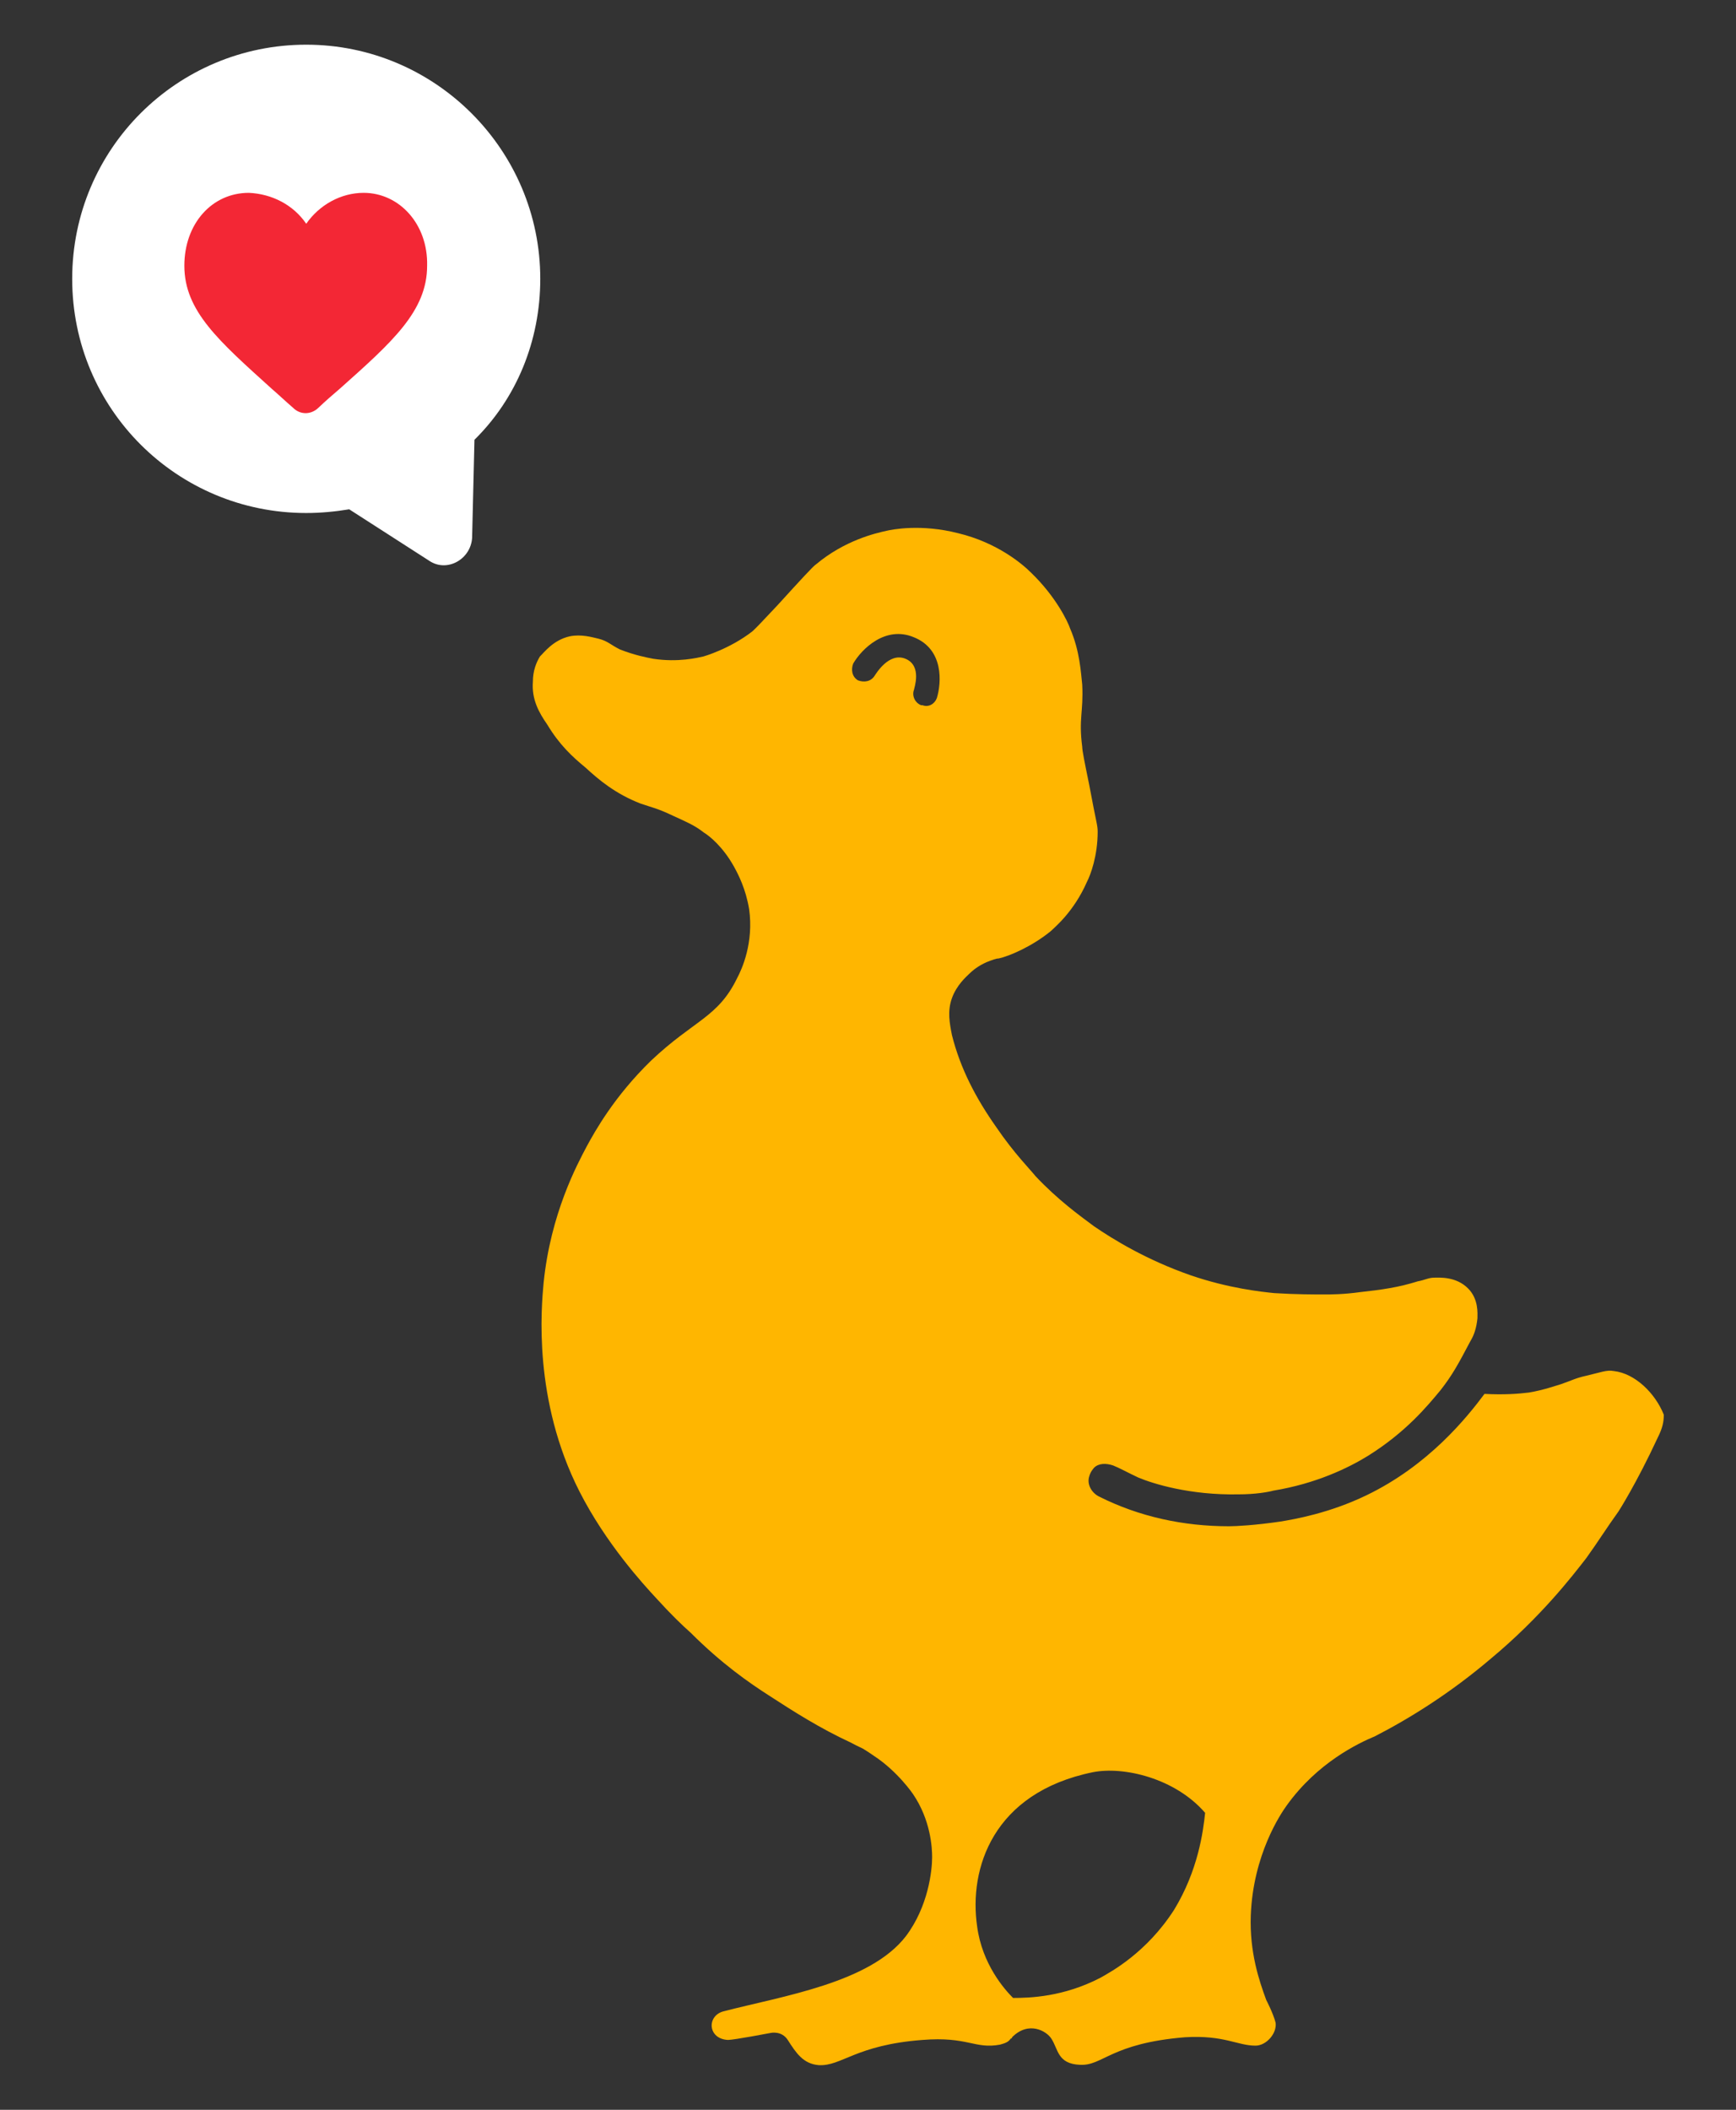 <?xml version="1.0" encoding="utf-8"?>
<!-- Generator: Adobe Illustrator 26.5.0, SVG Export Plug-In . SVG Version: 6.00 Build 0)  -->
<svg version="1.1" id="Capa_1" xmlns="http://www.w3.org/2000/svg" xmlns:xlink="http://www.w3.org/1999/xlink" x="0px" y="0px"
	 viewBox="0 0 517 628" style="enable-background:new 0 0 517 628;" xml:space="preserve">
<rect x="0" y="0" width="517" height="628" fill="#333333" stroke="none"/>
<style type="text/css">
	.st0{fill:#FFFFFF;}
	.st1{fill:#F32735;}
	.st2{fill:#FFB600;}
</style>
<g>
	<g>
		<path class="st0" d="M160.9,83c0-38.4-31.3-69.7-69.7-69.7S21.5,44.3,21.5,83c0,38.8,31.3,69.7,69.7,69.7c4.3,0,8.5-0.4,12.8-1.1
			l23.8,15.3c5.3,3.6,12.4-0.4,12.8-6.8l0.7-29.2C153.8,118.6,160.9,101.5,160.9,83z"/>
		<g>
			<path class="st1" d="M108.3,57.4c-6.8,0-13.2,3.6-17.1,9.2c-3.9-5.7-10.3-8.9-17.1-9.2c-11,0-19.2,9.2-19.2,21.7
				c0,13.5,10.3,22.4,26,36.6c2.1,1.8,4.3,3.9,6.4,5.7c2.1,2.1,5.3,2.1,7.5,0s4.3-3.9,6.4-5.7c15.6-13.9,26-23.1,26-36.6
				C127.5,66.7,118.9,57.4,108.3,57.4L108.3,57.4z"/>
		</g>
	</g>
	<path class="st2" d="M480.6,408.1c-2.1-0.4-3.9,0.4-8.2,1.4c-3.2,0.7-4.3,1.4-7.5,2.5c-1.4,0.4-5.3,1.8-9.6,2.5
		c-3.2,0.4-7.5,0.7-13.2,0.4c-5.3,7.1-16.7,21.3-35.2,30.2c-11,5.3-21.3,7.1-25.6,7.8c-7.5,1.1-13.2,1.4-15.3,1.4
		c-13.5,0-26.7-2.8-38.8-8.9c-2.1-1.1-3.6-3.6-2.8-6c0.4-1.4,1.1-2.1,1.4-2.5c1.4-1.4,3.6-1.4,5.7-0.7c1.8,0.7,4.3,2.1,7.5,3.6
		c4.3,1.8,15.3,5.3,29.9,5c5,0,8.9-0.7,10.3-1.1c12.8-2.1,22.4-6.8,28.1-10.3c11.4-7.1,17.8-14.9,21.7-19.6
		c3.6-4.6,5.3-7.8,8.9-14.6c1.1-1.8,1.8-3.9,2.1-6.8c0-1.4,0.4-5.7-2.8-8.9c-3.6-3.6-8.5-3.2-10-3.2c-1.8,0-2.8,0.7-5,1.1
		c-5.7,1.8-10.7,2.5-17.1,3.2c-5,0.7-8.9,0.7-10.7,0.7c-2.8,0-8.5,0-14.9-0.4c-3.9-0.4-13.5-1.4-24.9-5.3
		c-13.2-4.6-23.1-10.7-28.8-14.6c-4.3-3.2-10.7-7.8-17.4-14.9c-1.4-1.8-6.4-6.8-11.7-14.6c-6-8.5-10.7-17.4-13.2-27.4
		c-0.7-3.6-1.4-7.1,0-11c1.4-3.9,4.3-6.4,5-7.1c1.1-1.1,2.8-2.5,5.3-3.6c1.8-0.7,2.8-1.1,3.6-1.1c3.2-0.7,10-3.6,15.6-8.2
		c1.1-1.1,6.8-5.7,10.7-14.6c1.1-2.1,3.2-7.8,3.2-14.9c0-2.1-0.4-2.5-2.5-13.9c-1.4-6.8-2.1-10.3-2.1-11.4c-1.1-8.5,0.4-10.3,0-18.5
		c-0.4-3.6-0.7-10-3.6-16.7c-0.7-2.1-4.3-9.6-11.7-16.7c-2.5-2.5-10-8.9-21.7-11.7c-11-2.8-19.6-1.1-21.3-0.7
		c-3.2,0.7-12.4,2.8-21,10c-0.7,0.4-4.3,4.3-11.4,12.1c-5,5.3-6,6.4-7.5,7.8c-6.8,5.3-14.6,7.5-14.6,7.5c-1.8,0.4-7.5,1.8-14.9,0.7
		c-2.1-0.4-5.7-1.1-10-2.8c-2.8-1.4-3.6-2.5-6.4-3.2c-1.8-0.4-5-1.4-8.5-0.7c-5,1.1-7.8,5-8.9,6c-1.1,1.8-2.1,4.3-2.1,7.5
		c-0.4,5.3,1.8,9.2,4.3,12.8c3.6,6,7.5,9.6,11.4,12.8c3.9,3.6,8.9,7.8,16.4,10.7c3.2,1.1,5,1.4,9.6,3.6c3.9,1.8,6.4,2.8,9.2,5
		c1.8,1.1,5.7,4.3,8.9,10c1.4,2.5,3.6,6.8,4.6,12.8c1.4,10-2.1,17.8-3.6,20.6c-5.7,11.7-12.8,12.4-25.6,24.5
		c-11,10.7-16.7,21-19.2,25.6c-2.8,5.3-10.7,19.9-12.8,40.5c-0.7,7.5-3.2,34.9,10.7,62.2c7.8,15.3,18.8,27.4,23.1,32
		c3.9,4.3,7.5,7.8,10,10c9.2,9.2,17.4,14.9,23.5,18.8c7.1,4.6,14.9,9.6,24.2,13.9c0.7,0.4,2.1,1.1,3.6,1.8c0,0,1.8,1.1,3.2,2.1
		c7.1,4.6,11.7,11.4,11.7,11.4c5.3,7.8,5.7,16,5.7,18.8c0,3.9-1.1,14.6-7.8,23.5c-10.7,13.9-36.6,17.8-54.4,22.4
		c-5,1.4-4.6,8.2,1.4,8.5c1.8,0,12.8-2.1,12.8-2.1s3.2-0.7,5,2.1c2.5,3.9,4.6,7.1,9.2,7.5c6.8,0.4,11-6,30.9-7.5
		c13.5-1.1,15.6,2.8,23.1,1.4c1.4-0.4,2.5-0.7,3.2-1.8c0,0,0.4,0,0.4-0.4c5-5,10.3-1.8,11.7,0.4c2.1,3.2,1.8,7.5,8.5,7.8
		c6.8,0.4,9.2-6.4,31.3-8.2c11.7-0.7,15.6,2.5,21,2.5c3.2,0,6.4-3.6,6-6.8c-0.7-2.8-2.8-6.8-2.8-6.8c-2.1-5.7-5-14.2-4.6-25.2
		c0.7-18.1,8.9-30.2,10.7-32.7c9.2-12.8,21.3-18.5,26.3-20.6c10.3-5.3,22.4-12.8,34.5-23.1c14.9-12.4,24.2-24.5,28.4-29.9
		c3.6-5,6-8.9,9.6-13.9c0,0,5.3-8.2,11.7-22c1.4-2.8,1.8-4.6,1.8-6.8C493,414.8,487,408.8,480.6,408.1z M279,207.8
		c-0.7,1.8-2.5,2.8-4.3,2.1c0,0,0,0-0.4,0c-1.8-0.7-2.8-2.8-2.1-4.6c0-0.4,2.5-7.1-2.5-9.2c-5-2.1-8.9,4.6-9.2,5
		c-1.1,1.8-3.2,2.1-5,1.4c-1.8-1.1-2.1-3.2-1.4-5c2.5-4.3,9.6-11.4,18.1-7.8C281.1,193.3,280.4,203.2,279,207.8z M349.7,568.4
		c-8.2,12.8-18.8,18.5-22,20.3c-11,5.7-21,6-26,6c-2.5-2.5-9.2-10-10.7-21.3c-2.5-17.1,4.6-39.8,34.5-45.9
		c9.2-1.8,24.5,1.8,33.4,12.1C358.3,545.3,356.8,556.7,349.7,568.4z"/>
</g>
</svg>
